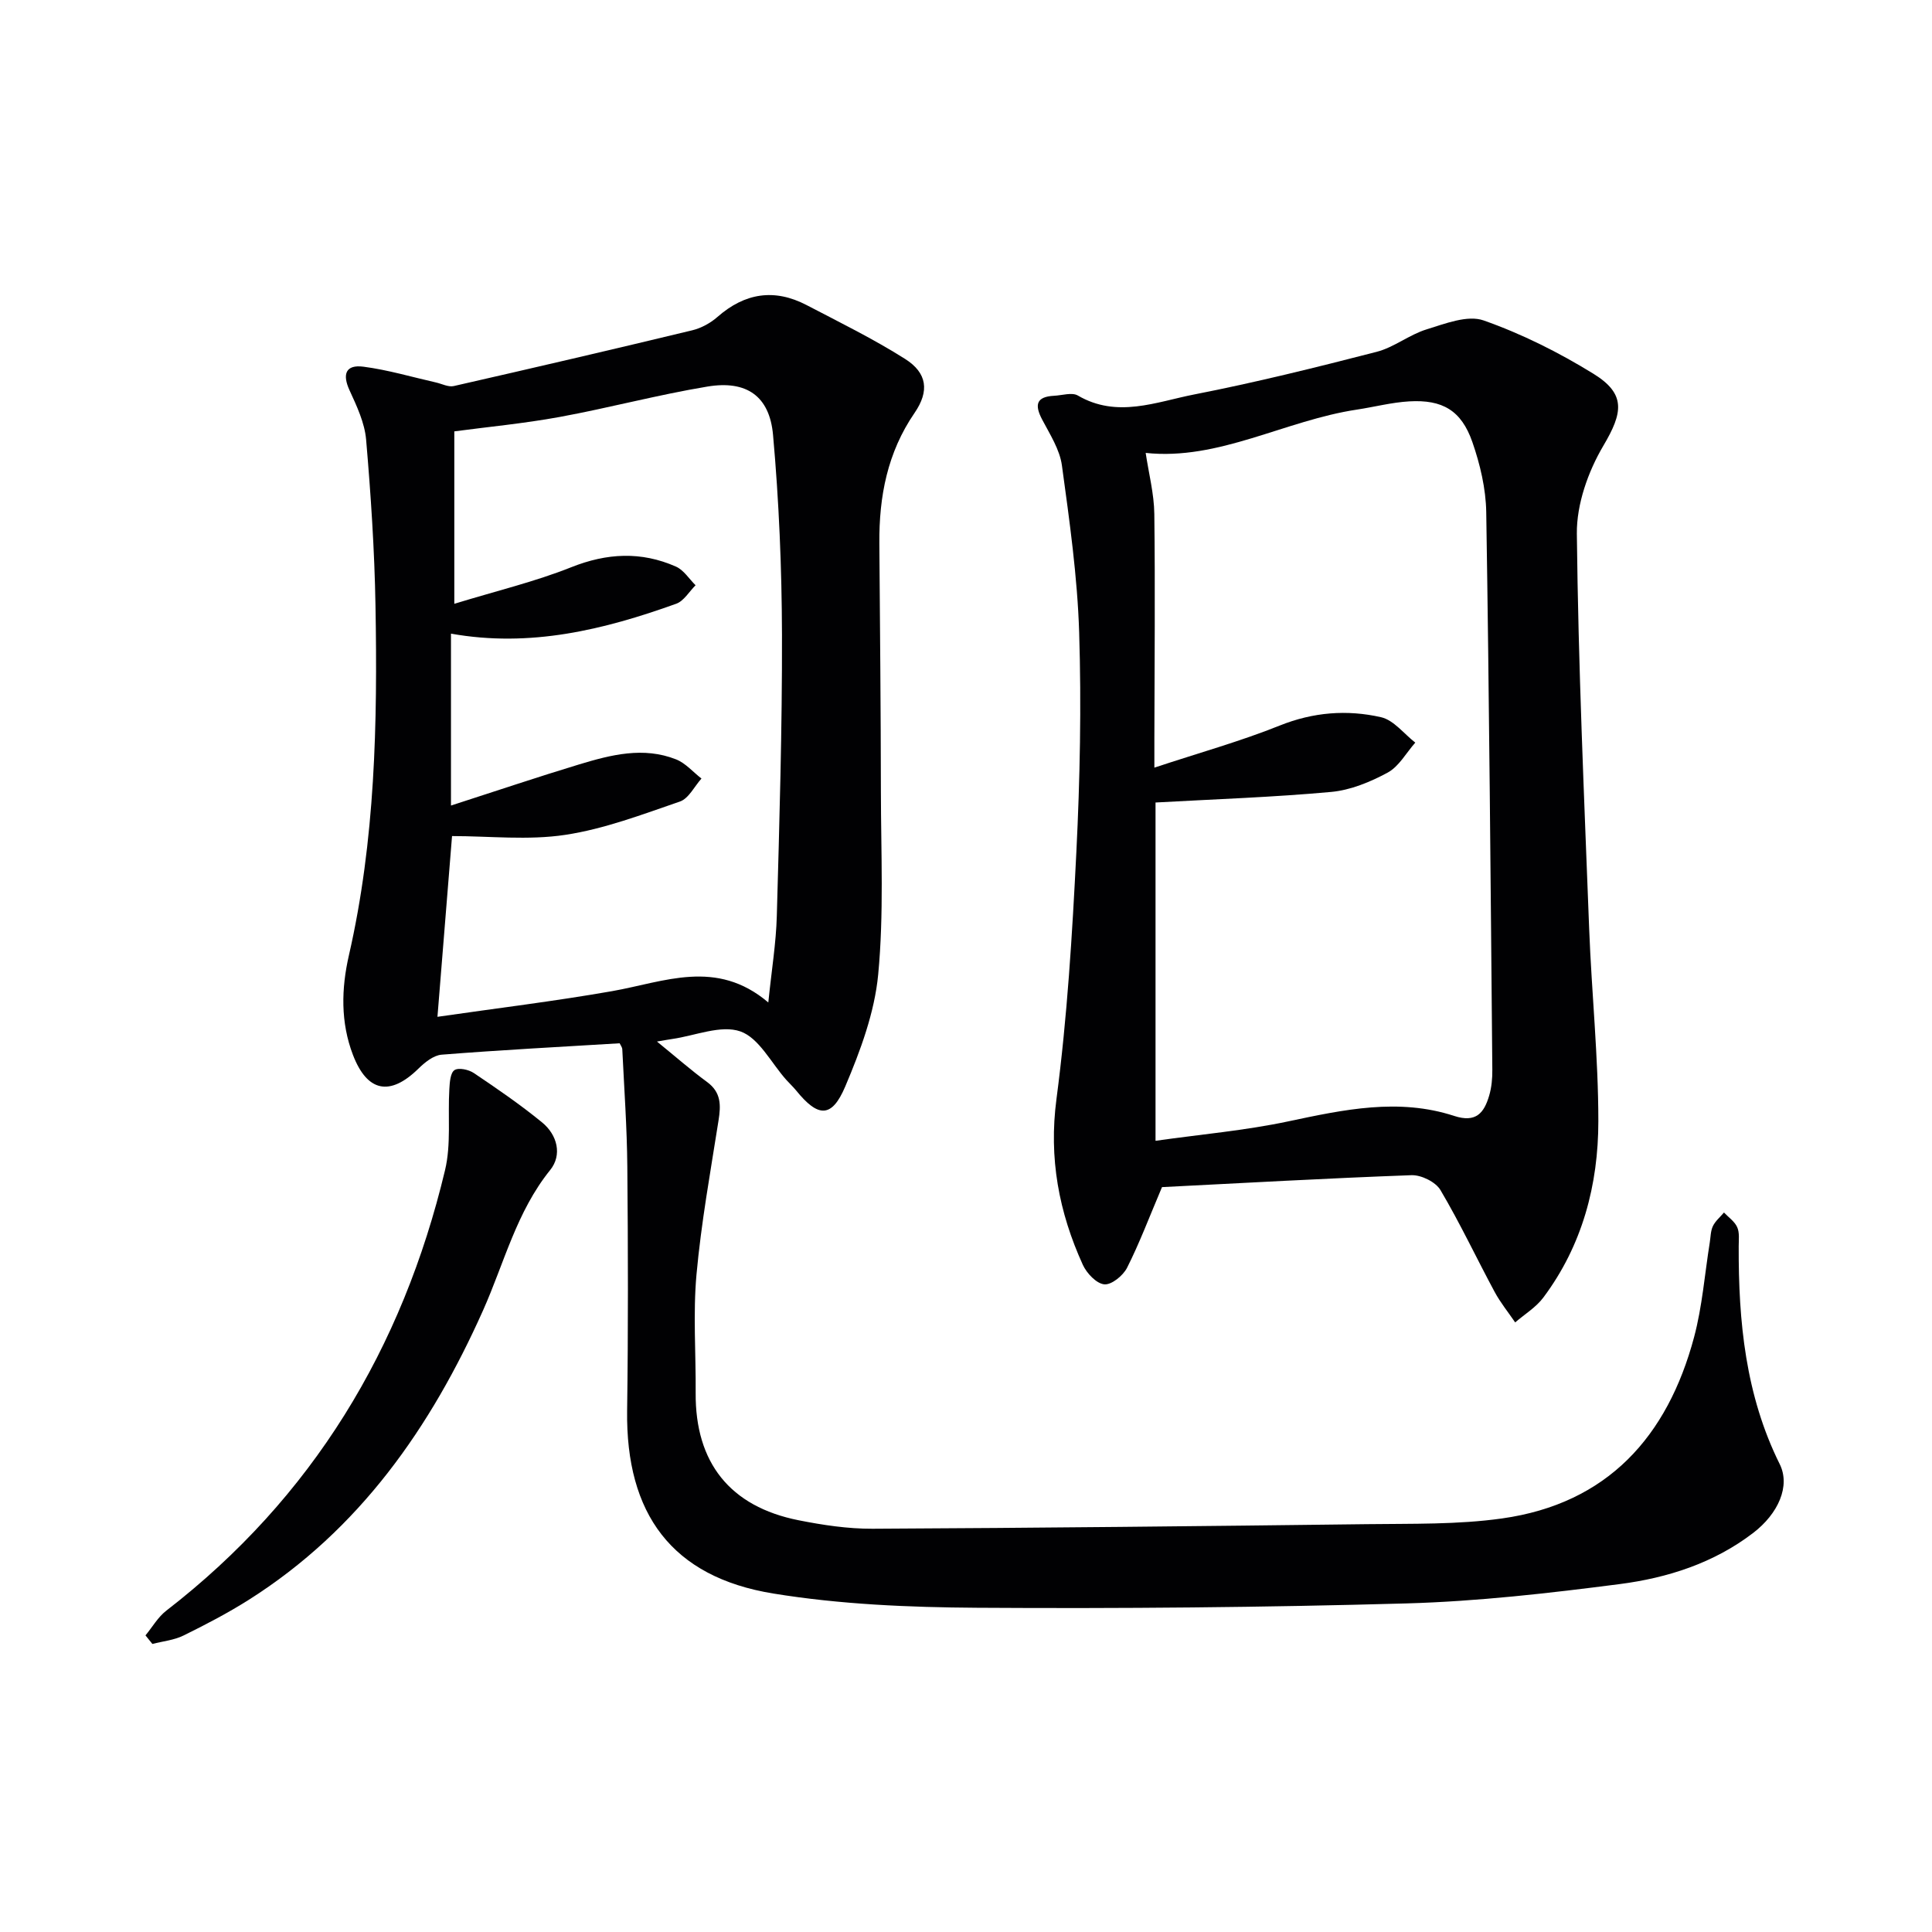 <svg enable-background="new 0 0 400 400" viewBox="0 0 400 400" xmlns="http://www.w3.org/2000/svg"><g fill="#010103"><path d="m128.29 216c-12.37.75-24.62 1.39-36.85 2.36-1.69.13-3.51 1.61-4.83 2.91-5.87 5.74-10.57 4.84-13.53-2.85-2.59-6.75-2.42-13.74-.85-20.6 5.47-23.89 5.94-48.14 5.51-72.45-.2-11.46-.96-22.92-1.94-34.35-.3-3.49-1.94-6.96-3.44-10.23-1.53-3.33-.78-5.35 2.89-4.87 5.07.66 10.03 2.14 15.03 3.27 1.22.28 2.55.99 3.66.74 16.48-3.75 32.93-7.58 49.36-11.54 1.88-.45 3.79-1.5 5.25-2.78 5.67-4.97 11.78-5.92 18.44-2.45 6.88 3.59 13.87 7.02 20.41 11.16 4.56 2.89 5.06 6.64 1.95 11.17-5.63 8.2-7.36 17.3-7.29 26.97.13 17.16.3 34.32.32 51.49.02 12.61.63 25.3-.56 37.81-.75 7.88-3.68 15.77-6.81 23.16-2.8 6.62-5.63 6.47-10.18.85-.63-.77-1.37-1.45-2.04-2.2-3.12-3.49-5.65-8.68-9.51-10.03-4.03-1.4-9.35.89-14.1 1.57-.78.11-1.55.26-3.16.53 3.84 3.12 7 5.9 10.38 8.38 2.94 2.16 2.86 4.83 2.36 7.99-1.67 10.61-3.59 21.2-4.56 31.88-.73 8.1-.11 16.32-.17 24.49-.11 14.42 7.08 23.54 21.3 26.37 5.03 1 10.21 1.78 15.31 1.76 34.15-.17 68.29-.53 102.44-.95 9.31-.12 18.72.11 27.89-1.18 21.86-3.07 34.27-16.96 39.77-37.53 1.7-6.37 2.2-13.07 3.25-19.61.18-1.14.17-2.39.65-3.39.51-1.06 1.51-1.88 2.29-2.81.95 1 2.21 1.85 2.74 3.04.51 1.13.31 2.61.31 3.93-.06 15.59 1.4 30.84 8.49 45.12 2.25 4.52-.28 10.26-5.51 14.26-8.16 6.24-17.73 9.3-27.63 10.58-14.64 1.89-29.38 3.58-44.12 4-29.62.83-59.27 1.09-88.91.9-14.09-.09-28.34-.69-42.21-2.95-21-3.42-30.54-16.5-30.25-37.88.23-16.83.19-33.67.04-50.5-.07-8.09-.65-16.17-1.04-24.26-.01-.46-.37-.89-.55-1.28zm-34.92-49.22c9.3-3 17.9-5.9 26.58-8.53 6.55-1.98 13.27-3.7 20.02-1.03 1.97.78 3.52 2.62 5.26 3.97-1.47 1.64-2.64 4.13-4.46 4.76-7.8 2.68-15.66 5.68-23.75 6.9-7.68 1.16-15.67.25-23.43.25-.95 11.76-1.94 24.07-3.02 37.42 12.29-1.78 24.27-3.23 36.14-5.31 10.81-1.9 21.59-6.81 32.36 2.34.68-6.71 1.61-12.3 1.76-17.91.54-19.42 1.12-38.85 1.07-58.27-.04-13.78-.62-27.6-1.85-41.32-.72-8.07-5.51-11.35-13.56-10.02-10.28 1.7-20.38 4.42-30.63 6.3-7.44 1.36-15 2.07-21.8 2.98v35.7c8.85-2.71 16.73-4.59 24.18-7.56 7.42-2.96 14.52-3.32 21.71-.14 1.61.71 2.72 2.54 4.06 3.86-1.32 1.31-2.42 3.26-4.01 3.83-14.97 5.38-30.22 9.12-46.63 6.19z"/><path d="m240.58 245.78c-2.64 6.22-4.66 11.6-7.23 16.69-.82 1.63-3.22 3.58-4.71 3.44-1.63-.15-3.65-2.29-4.45-4.04-4.96-10.9-7.08-22.06-5.46-34.33 2.23-16.94 3.27-34.07 4.12-51.16.75-15.12 1.05-30.3.58-45.42-.36-11.56-2-23.11-3.57-34.59-.45-3.3-2.48-6.44-4.09-9.5-1.61-3.05-1.24-4.74 2.47-4.93 1.66-.08 3.7-.76 4.92-.05 8.13 4.75 16.2 1.32 24.08-.22 12.69-2.48 25.26-5.6 37.79-8.83 3.6-.93 6.75-3.55 10.34-4.65 3.83-1.18 8.46-3.02 11.79-1.85 7.91 2.78 15.59 6.63 22.74 11.04 6.82 4.21 6.09 8.09 2.05 14.92-3.15 5.33-5.54 12.09-5.48 18.18.29 27.27 1.51 54.54 2.55 81.8.51 13.29 1.9 26.57 1.9 39.85 0 13.16-3.31 25.71-11.38 36.5-1.52 2.04-3.87 3.46-5.84 5.16-1.43-2.1-3.06-4.1-4.26-6.33-3.77-7.01-7.16-14.23-11.21-21.07-.99-1.68-3.98-3.15-6-3.08-17.58.64-35.16 1.64-51.65 2.47zm-1.34-9.59c9.44-1.34 18.57-2.13 27.47-4.02 11.46-2.43 22.84-4.89 34.36-1.13 4.53 1.48 6.19-.63 7.24-4.18.51-1.71.68-3.59.66-5.39-.35-38.48-.65-76.95-1.26-115.43-.08-4.88-1.27-9.91-2.88-14.54-2.28-6.53-6.18-8.8-13.07-8.4-3.62.21-7.19 1.15-10.8 1.7-14.94 2.24-28.62 10.59-43.76 8.97.63 4.24 1.74 8.44 1.79 12.66.19 15.5.04 31 .01 46.5v6c9.37-3.1 17.82-5.45 25.92-8.7 6.97-2.8 13.97-3.34 21.01-1.74 2.63.6 4.74 3.44 7.09 5.26-1.88 2.12-3.38 4.94-5.72 6.21-3.59 1.94-7.68 3.63-11.69 4-11.99 1.1-24.04 1.5-36.37 2.19z"/><path d="m30.12 338.59c1.42-1.72 2.58-3.78 4.3-5.11 30.3-23.42 48.9-54.28 57.72-91.21 1.28-5.35.56-11.16.89-16.76.08-1.39.2-3.37 1.06-3.95.85-.57 2.94-.12 4.01.6 4.82 3.24 9.63 6.54 14.13 10.22 3.17 2.59 4.2 6.74 1.68 9.86-6.98 8.65-9.52 19.25-13.89 29.04-10.84 24.27-25.59 45.43-48.49 59.93-4.33 2.74-8.91 5.13-13.52 7.4-1.96.97-4.29 1.19-6.46 1.75-.47-.59-.95-1.18-1.43-1.77z"/></g></svg>